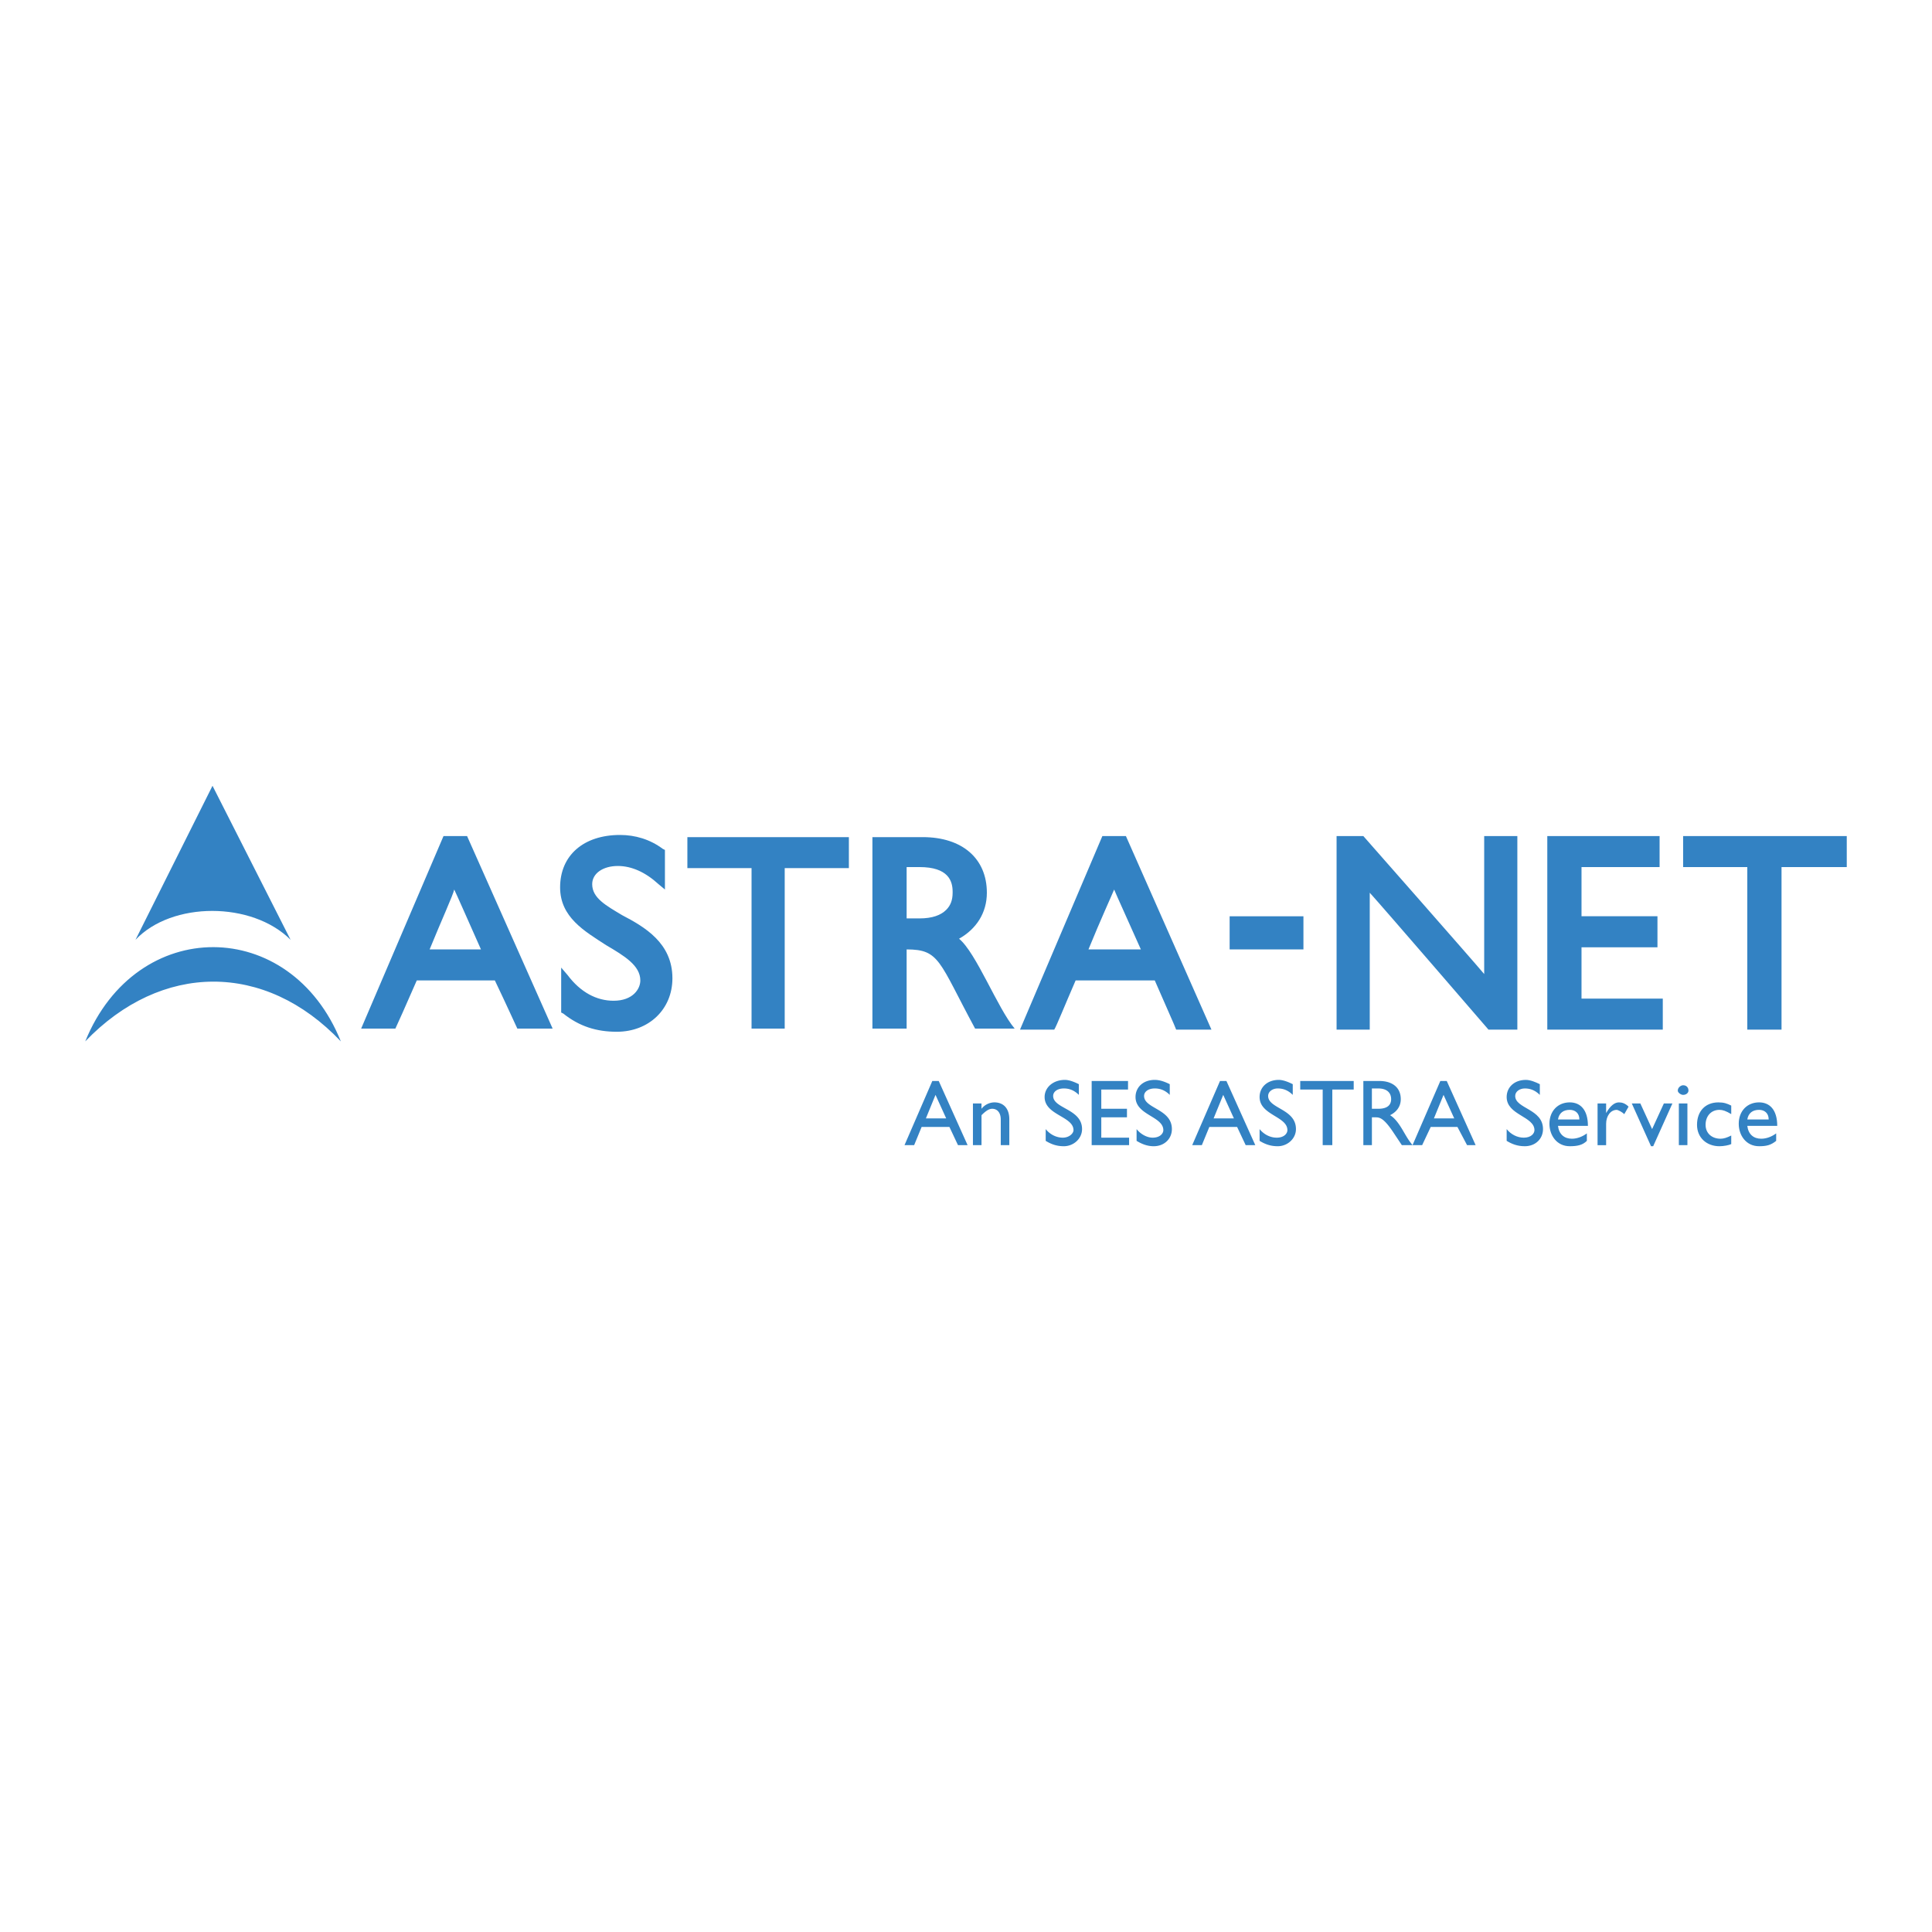 <svg xmlns="http://www.w3.org/2000/svg" width="2500" height="2500" viewBox="0 0 192.756 192.756"><path fill="#fff" d="M0 192.756h192.756V0H0v192.756z"/><path d="M96.538 114.252h-.959l-.854-1.814H91.95l-.746 1.814h-.961l2.774-6.402h.641l2.88 6.402zm-4.162-2.668h2.028l-1.068-2.348-.96 2.348zM97.925 110.623a1.67 1.67 0 0 1 1.281-.639c.853 0 1.494.533 1.494 1.707v2.561h-.854v-2.561c0-.641-.32-1.068-.854-1.068-.319 0-.64.215-1.066.641v2.988h-.856v-4.162h.854v.533h.001zM107.636 109.236c-.534-.533-1.068-.641-1.495-.641-.64 0-1.067.32-1.067.748 0 1.279 2.883 1.279 2.883 3.307 0 .961-.854 1.709-1.815 1.709-.747 0-1.28-.215-1.812-.535v-1.174c.426.535 1.065.855 1.706.855s1.067-.428 1.067-.748c0-1.387-2.881-1.494-2.881-3.309 0-.959.853-1.707 2.027-1.707.427 0 .961.213 1.388.428v1.067h-.001zM112.544 108.703h-2.668v1.92h2.561v.854h-2.561v2.029h2.774v.746h-3.734v-6.402h3.628v.853zM116.706 109.236c-.534-.533-1.067-.641-1.494-.641-.641 0-1.067.32-1.067.748 0 1.279 2.774 1.279 2.774 3.307 0 .961-.747 1.709-1.814 1.709-.64 0-1.174-.215-1.707-.535v-1.174c.426.535 1.067.855 1.601.855.747 0 1.067-.428 1.067-.748 0-1.387-2.774-1.494-2.774-3.309 0-.959.747-1.707 1.921-1.707.533 0 1.066.213 1.494.428v1.067h-.001zM125.241 114.252h-.959l-.854-1.814h-2.774l-.746 1.814h-.961l2.774-6.402h.64l2.88 6.402zm-4.16-2.668h2.026l-1.066-2.348-.96 2.348zM128.977 109.236c-.533-.533-1.066-.641-1.494-.641-.532 0-.96.32-.96.748 0 1.279 2.774 1.279 2.774 3.307 0 .961-.854 1.709-1.814 1.709-.747 0-1.279-.215-1.813-.535v-1.174c.427.535 1.066.855 1.707.855.748 0 1.067-.428 1.067-.748 0-1.387-2.774-1.494-2.774-3.309 0-.959.747-1.707 1.921-1.707.427 0 .96.213 1.387.428v1.067h-.001zM135.059 108.703h-2.134v5.549h-.96v-5.549h-2.241v-.853h5.335v.853zM137.62 107.85c1.28 0 2.135.641 2.135 1.814 0 .746-.427 1.279-1.068 1.6.534.32.961.961 1.389 1.707.319.535.427.748.854 1.281h-1.068l-.853-1.281c-.854-1.279-1.281-1.494-1.708-1.494h-.426v2.775h-.854v-6.402h1.599zm-.746 2.773h.64c.96 0 1.28-.426 1.28-.959 0-.641-.427-1.068-1.28-1.068h-.64v2.027z" fill-rule="evenodd" clip-rule="evenodd" fill="#3382c3"/><path d="M147.224 114.252h-.854l-.96-1.814h-2.668l-.854 1.814h-.96l2.774-6.402h.64l2.882 6.402zm-4.162-2.668h2.028l-1.067-2.348-.961 2.348zM153.627 109.236c-.534-.533-1.067-.641-1.494-.641-.534 0-.961.32-.961.748 0 1.279 2.774 1.279 2.774 3.307 0 .961-.746 1.709-1.813 1.709-.747 0-1.281-.215-1.813-.535v-1.174c.426.535 1.066.855 1.706.855.747 0 1.067-.428 1.067-.748 0-1.387-2.773-1.494-2.773-3.309 0-.959.746-1.707 1.92-1.707.427 0 .961.213 1.388.428v1.067h-.001zM158.321 113.824c-.427.428-.961.535-1.707.535-1.28 0-2.027-1.068-2.027-2.242 0-1.279.854-2.133 2.027-2.133 1.066 0 1.813.746 1.813 2.346h-2.987c.106.855.641 1.281 1.388 1.281.532 0 1.066-.213 1.493-.533v.746zm-.746-2.133c0-.641-.428-.961-.961-.961-.641 0-1.067.32-1.174.961h2.135zM160.243 110.09v.961c.426-.746.853-1.066 1.279-1.066.32 0 .641.105.96.426l-.426.746c-.214-.213-.641-.426-.747-.426-.641 0-1.066.641-1.066 1.387v2.135h-.854v-4.162h.854v-.001zM162.803 110.09h.854l1.174 2.56 1.174-2.56h.852l-1.919 4.269h-.214l-1.921-4.269zM167.925 109.236c-.213 0-.533-.213-.533-.426 0-.32.32-.535.533-.535.321 0 .534.215.534.535 0 .213-.213.426-.534.426zm-.426.854h.854v4.162h-.854v-4.162zM172.727 111.156c-.532-.318-.853-.426-1.174-.426-.853 0-1.387.641-1.387 1.494s.64 1.387 1.494 1.387c.319 0 .64-.105 1.066-.32v.854c-.213.107-.747.215-1.174.215-1.28 0-2.24-.854-2.24-2.135 0-1.387.854-2.24 2.134-2.24.533 0 .854.105 1.28.32v.851h.001zM177.209 113.824c-.533.428-.96.535-1.707.535-1.281 0-2.028-1.068-2.028-2.242 0-1.279.854-2.133 2.028-2.133 1.067 0 1.813.746 1.813 2.346h-2.987c.106.855.64 1.281 1.387 1.281.534 0 1.067-.213 1.494-.533v.746zm-.747-2.133c0-.641-.427-.961-.96-.961-.642 0-1.067.32-1.174.961h2.134zM129.617 91.416h-6.936v3.308h7.363v-3.308h-.427zM150.959 83.413h-2.881V97.18c-1.067-1.282-12.059-13.767-12.059-13.767h-2.668v19.313h3.309V89.068c1.174 1.28 11.845 13.658 11.845 13.658h2.881V83.413h-.427zM165.258 83.413h-10.884v19.313h11.523v-3.094h-8.109V94.51h7.577v-3.095h-7.577v-4.908h7.79v-3.095h-.32v.001zM183.825 83.413h-15.9v3.095h6.403v16.219h3.415V86.508h6.509v-3.095h-.427zM13.519 93.764l7.683-15.366 7.79 15.366c-3.843-3.842-11.846-3.842-15.473 0z" fill-rule="evenodd" clip-rule="evenodd" fill="#3382c3"/><path d="M8.504 103.9c5.122-12.591 20.488-12.484 25.503 0-7.576-8.002-17.927-7.895-25.503 0zM117.346 102.727h3.521l-8.535-19.313h-2.349l-8.217 19.313h3.415c.213-.32 1.067-2.453 2.134-4.908h7.897c1.066 2.454 2.027 4.587 2.134 4.908zm-8.75-8.003c1.174-2.881 2.347-5.442 2.562-5.975.213.533 1.387 3.094 2.666 5.975h-5.228zM55.882 88.535c0 2.988 2.454 4.375 4.588 5.762 1.815 1.067 3.415 2.028 3.415 3.521 0 .854-.747 2.027-2.668 2.027-1.707 0-3.307-.854-4.588-2.561l-.64-.747v4.481l.213.107c1.601 1.279 3.308 1.814 5.336 1.814 3.201 0 5.549-2.242 5.549-5.336 0-3.521-2.775-5.123-5.016-6.296-1.601-.96-2.988-1.707-2.988-3.094 0-1.067 1.067-1.814 2.561-1.814 1.388 0 2.775.64 4.055 1.814l.641.534v-3.948l-.214-.107c-1.281-.961-2.774-1.388-4.268-1.388-3.629.002-5.976 2.03-5.976 5.231zM84.373 83.52H68.58v3.094h6.402v16.007h3.309V86.614h6.402V83.52h-.32zM51.614 102.621h3.521l-8.536-19.208H44.25l-8.217 19.208h3.415c.107-.215 1.067-2.348 2.134-4.803h7.79c1.175 2.455 2.135 4.588 2.242 4.803zm-8.75-7.897c1.173-2.881 2.347-5.442 2.454-5.975.213.427 1.387 3.094 2.668 5.975h-5.122zM95.684 93.657c1.707-.96 2.775-2.561 2.775-4.588 0-3.415-2.455-5.549-6.403-5.549h-5.015v19.101h3.414v-7.897c3.308 0 3.202 1.174 6.829 7.897h3.948c-1.707-2.027-3.841-7.577-5.548-8.964zm-5.229-7.149h1.281c2.881 0 3.308 1.387 3.308 2.455v.106c0 .747-.213 1.28-.64 1.707-.534.533-1.388.854-2.668.854h-1.281v-5.122z" fill-rule="evenodd" clip-rule="evenodd" fill="#3382c3"/></svg>